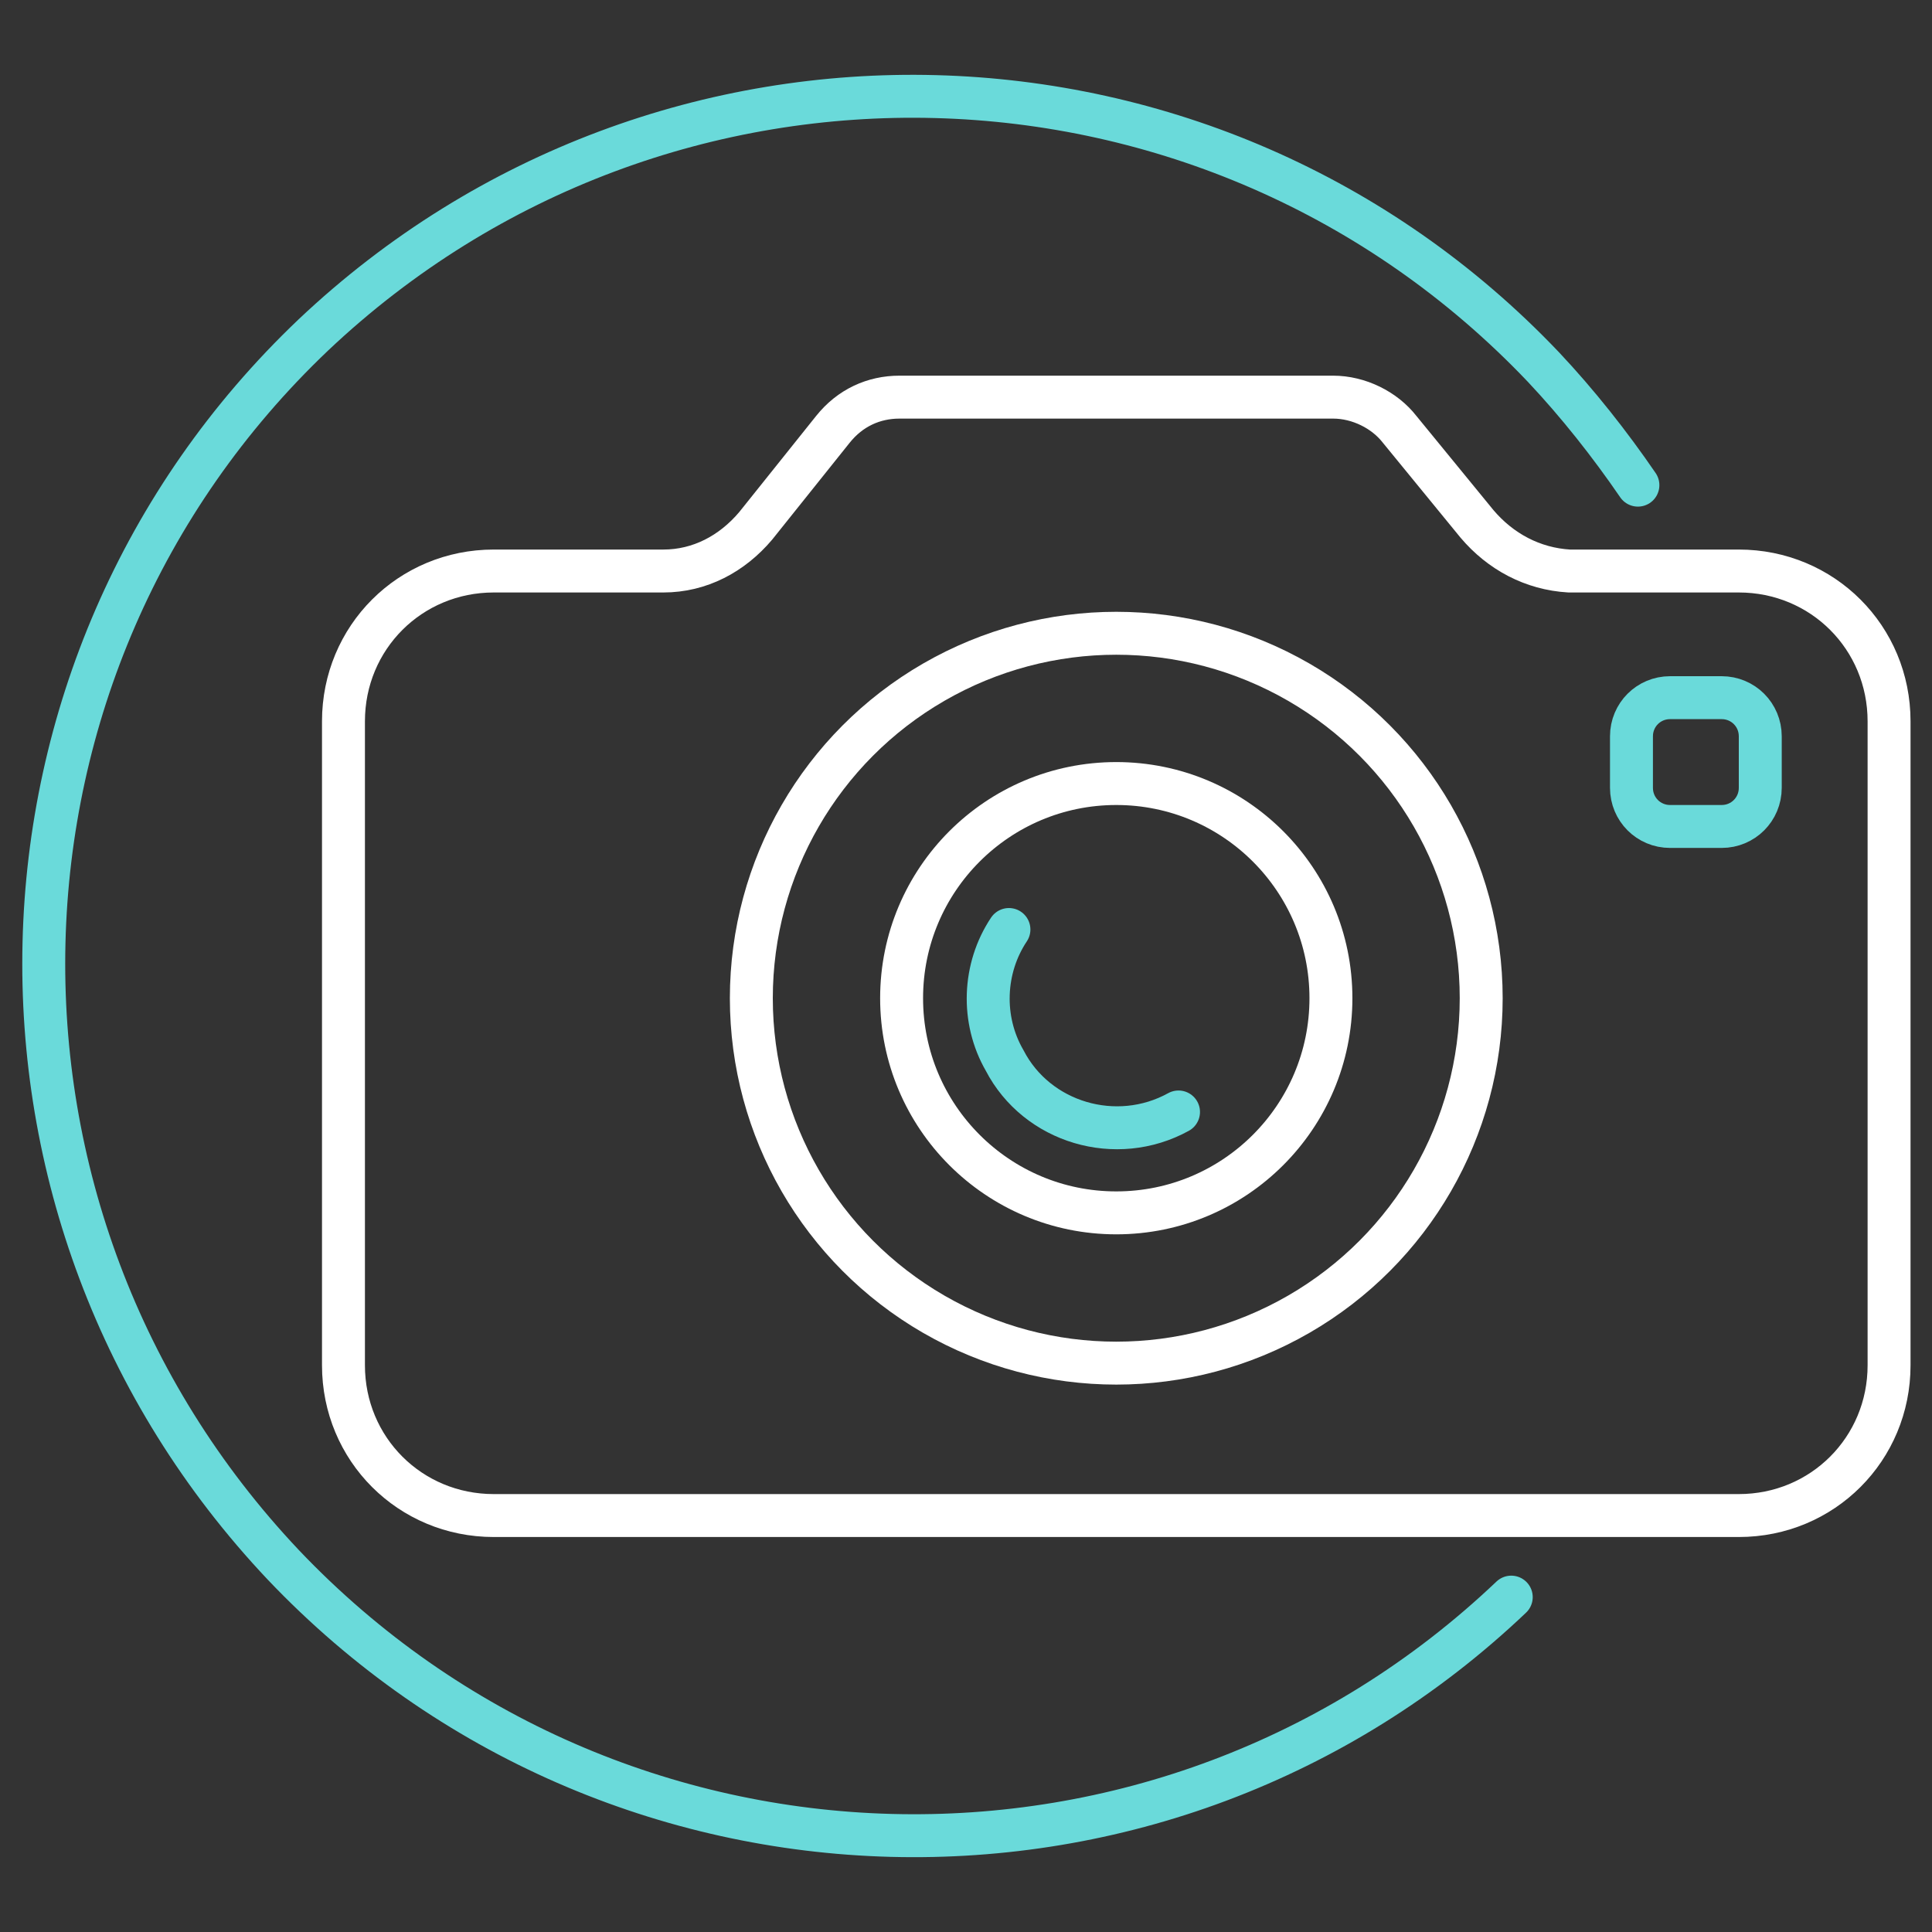 <?xml version="1.0" encoding="utf-8"?>
<!-- Generator: Adobe Illustrator 21.1.0, SVG Export Plug-In . SVG Version: 6.00 Build 0)  -->
<!DOCTYPE svg PUBLIC "-//W3C//DTD SVG 1.1//EN" "http://www.w3.org/Graphics/SVG/1.1/DTD/svg11.dtd">
<svg version="1.1" id="Layer_2" xmlns="http://www.w3.org/2000/svg" xmlns:xlink="http://www.w3.org/1999/xlink" x="0px" y="0px"
	 viewBox="0 0 90 90" style="enable-background:new 0 0 90 90;" xml:space="preserve">
<rect x="0" y="0" width="90" height="90" fill="#333333" stroke="none"/>
<style type="text/css">
	.st0{fill:none;stroke:#6ADADA;stroke-width:2;stroke-linecap:round;stroke-linejoin:round;}
	.st1{fill:none;stroke:#FFFFFF;stroke-width:2;stroke-linecap:round;stroke-linejoin:round;}
</style>
<title>KF_6_photos</title>
<path class="st0" d="M70.4,74.4c-16.2,15.4-41.8,14.7-57.2-1.5C-2.2,56.6-1.6,31,14.6,15.6C30.9,0.2,56.5,0.9,71.9,17.1
	c1.6,1.7,3.1,3.6,4.4,5.5"/>
<path class="st1" d="M68.8,24.4L65.2,20c-0.7-0.9-1.9-1.5-3.1-1.5H41.9c-1.2,0-2.3,0.5-3.1,1.5l-3.6,4.5c-1.1,1.3-2.6,2.1-4.3,2.1
	H23c-3.9,0-7,3.1-7,7v30c0,3.9,3.1,7,7,7h58c3.9,0,7-3.1,7-7v-30c0-3.9-3.1-7-7-7h-7.9C71.4,26.5,69.9,25.7,68.8,24.4z"/>
<circle class="st1" cx="52" cy="46.5" r="17"/>
<circle class="st1" cx="52" cy="46.5" r="10"/>
<path class="st0" d="M54.9,51.8c-2.9,1.6-6.6,0.5-8.1-2.4c-1.1-1.9-1-4.3,0.2-6.1"/>
<path class="st0" d="M77.8,32.5h2.4c1,0,1.8,0.8,1.8,1.8v2.4c0,1-0.8,1.8-1.8,1.8h-2.4c-1,0-1.8-0.8-1.8-1.8v-2.4
	C76,33.3,76.8,32.5,77.8,32.5z"/>
</svg>
